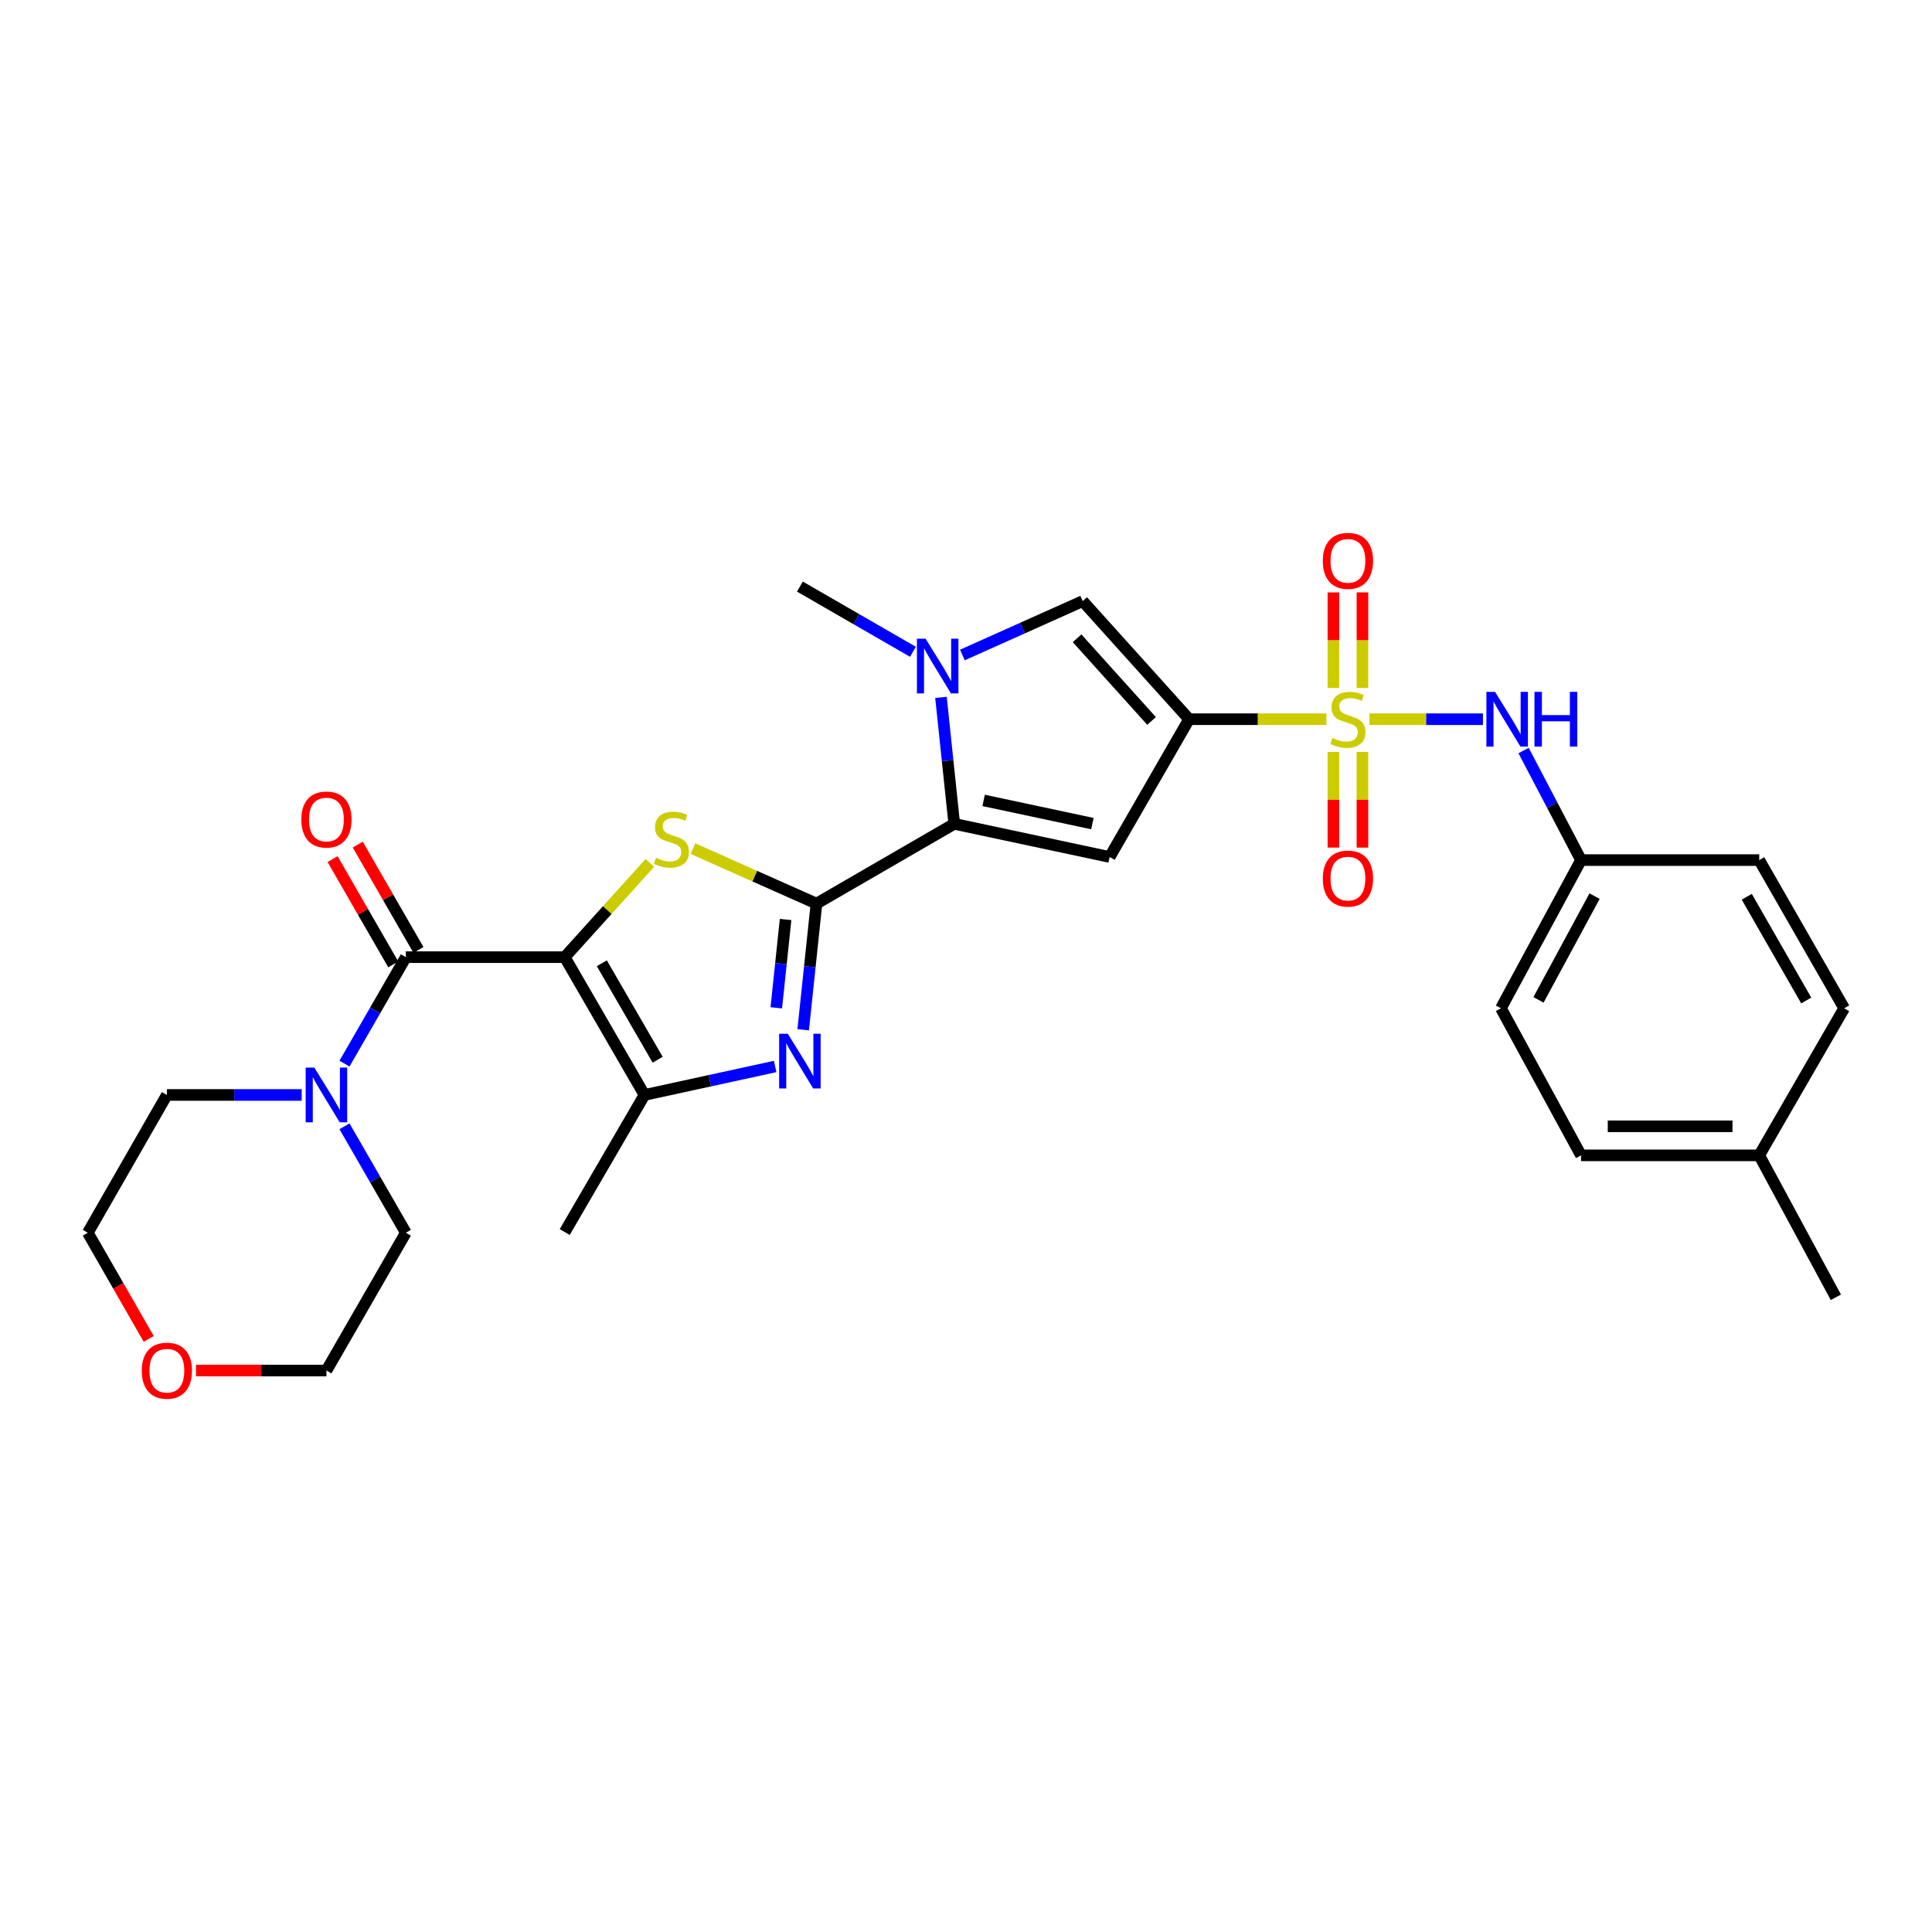<?xml version='1.0' encoding='iso-8859-1'?>
<svg version='1.1' baseProfile='full'
              xmlns='http://www.w3.org/2000/svg'
                      xmlns:rdkit='http://www.rdkit.org/xml'
                      xmlns:xlink='http://www.w3.org/1999/xlink'
                  xml:space='preserve'
width='1000px' height='1000px' viewBox='0 0 1000 1000'>
<!-- END OF HEADER -->
<rect style='opacity:1.0;fill:#FFFFFF;stroke:none' width='1000' height='1000' x='0' y='0'> </rect>
<path class='bond-3' d='M 292.303,495.423 L 314.344,471.021' style='fill:none;fill-rule:evenodd;stroke:#000000;stroke-width:6px;stroke-linecap:butt;stroke-linejoin:miter;stroke-opacity:1' />
<path class='bond-3' d='M 314.344,471.021 L 336.385,446.62' style='fill:none;fill-rule:evenodd;stroke:#CCCC00;stroke-width:6px;stroke-linecap:butt;stroke-linejoin:miter;stroke-opacity:1' />
<path class='bond-7' d='M 292.303,495.423 L 210.067,495.423' style='fill:none;fill-rule:evenodd;stroke:#000000;stroke-width:6px;stroke-linecap:butt;stroke-linejoin:miter;stroke-opacity:1' />
<path class='bond-8' d='M 292.303,495.423 L 333.583,566.749' style='fill:none;fill-rule:evenodd;stroke:#000000;stroke-width:6px;stroke-linecap:butt;stroke-linejoin:miter;stroke-opacity:1' />
<path class='bond-8' d='M 311.508,498.591 L 340.404,548.519' style='fill:none;fill-rule:evenodd;stroke:#000000;stroke-width:6px;stroke-linecap:butt;stroke-linejoin:miter;stroke-opacity:1' />
<path class='bond-0' d='M 686.547,372.258 L 651.009,372.258' style='fill:none;fill-rule:evenodd;stroke:#CCCC00;stroke-width:6px;stroke-linecap:butt;stroke-linejoin:miter;stroke-opacity:1' />
<path class='bond-0' d='M 651.009,372.258 L 615.472,372.258' style='fill:none;fill-rule:evenodd;stroke:#000000;stroke-width:6px;stroke-linecap:butt;stroke-linejoin:miter;stroke-opacity:1' />
<path class='bond-12' d='M 708.823,372.258 L 738.201,372.258' style='fill:none;fill-rule:evenodd;stroke:#CCCC00;stroke-width:6px;stroke-linecap:butt;stroke-linejoin:miter;stroke-opacity:1' />
<path class='bond-12' d='M 738.201,372.258 L 767.579,372.258' style='fill:none;fill-rule:evenodd;stroke:#0000FF;stroke-width:6px;stroke-linecap:butt;stroke-linejoin:miter;stroke-opacity:1' />
<path class='bond-13' d='M 705.2,356.087 L 705.2,331.354' style='fill:none;fill-rule:evenodd;stroke:#CCCC00;stroke-width:6px;stroke-linecap:butt;stroke-linejoin:miter;stroke-opacity:1' />
<path class='bond-13' d='M 705.2,331.354 L 705.2,306.622' style='fill:none;fill-rule:evenodd;stroke:#FF0000;stroke-width:6px;stroke-linecap:butt;stroke-linejoin:miter;stroke-opacity:1' />
<path class='bond-13' d='M 690.165,356.087 L 690.165,331.354' style='fill:none;fill-rule:evenodd;stroke:#CCCC00;stroke-width:6px;stroke-linecap:butt;stroke-linejoin:miter;stroke-opacity:1' />
<path class='bond-13' d='M 690.165,331.354 L 690.165,306.622' style='fill:none;fill-rule:evenodd;stroke:#FF0000;stroke-width:6px;stroke-linecap:butt;stroke-linejoin:miter;stroke-opacity:1' />
<path class='bond-14' d='M 690.165,389.198 L 690.165,413.955' style='fill:none;fill-rule:evenodd;stroke:#CCCC00;stroke-width:6px;stroke-linecap:butt;stroke-linejoin:miter;stroke-opacity:1' />
<path class='bond-14' d='M 690.165,413.955 L 690.165,438.712' style='fill:none;fill-rule:evenodd;stroke:#FF0000;stroke-width:6px;stroke-linecap:butt;stroke-linejoin:miter;stroke-opacity:1' />
<path class='bond-14' d='M 705.2,389.198 L 705.2,413.955' style='fill:none;fill-rule:evenodd;stroke:#CCCC00;stroke-width:6px;stroke-linecap:butt;stroke-linejoin:miter;stroke-opacity:1' />
<path class='bond-14' d='M 705.2,413.955 L 705.2,438.712' style='fill:none;fill-rule:evenodd;stroke:#FF0000;stroke-width:6px;stroke-linecap:butt;stroke-linejoin:miter;stroke-opacity:1' />
<path class='bond-1' d='M 615.472,372.258 L 574.358,443.576' style='fill:none;fill-rule:evenodd;stroke:#000000;stroke-width:6px;stroke-linecap:butt;stroke-linejoin:miter;stroke-opacity:1' />
<path class='bond-32' d='M 615.472,372.258 L 560.409,311.139' style='fill:none;fill-rule:evenodd;stroke:#000000;stroke-width:6px;stroke-linecap:butt;stroke-linejoin:miter;stroke-opacity:1' />
<path class='bond-32' d='M 596.042,373.154 L 557.498,330.371' style='fill:none;fill-rule:evenodd;stroke:#000000;stroke-width:6px;stroke-linecap:butt;stroke-linejoin:miter;stroke-opacity:1' />
<path class='bond-2' d='M 422.601,467.708 L 390.63,453.476' style='fill:none;fill-rule:evenodd;stroke:#000000;stroke-width:6px;stroke-linecap:butt;stroke-linejoin:miter;stroke-opacity:1' />
<path class='bond-2' d='M 390.63,453.476 L 358.659,439.244' style='fill:none;fill-rule:evenodd;stroke:#CCCC00;stroke-width:6px;stroke-linecap:butt;stroke-linejoin:miter;stroke-opacity:1' />
<path class='bond-4' d='M 422.601,467.708 L 493.919,426.419' style='fill:none;fill-rule:evenodd;stroke:#000000;stroke-width:6px;stroke-linecap:butt;stroke-linejoin:miter;stroke-opacity:1' />
<path class='bond-30' d='M 422.601,467.708 L 419.165,500.358' style='fill:none;fill-rule:evenodd;stroke:#000000;stroke-width:6px;stroke-linecap:butt;stroke-linejoin:miter;stroke-opacity:1' />
<path class='bond-30' d='M 419.165,500.358 L 415.728,533.007' style='fill:none;fill-rule:evenodd;stroke:#0000FF;stroke-width:6px;stroke-linecap:butt;stroke-linejoin:miter;stroke-opacity:1' />
<path class='bond-30' d='M 406.617,475.929 L 404.212,498.784' style='fill:none;fill-rule:evenodd;stroke:#000000;stroke-width:6px;stroke-linecap:butt;stroke-linejoin:miter;stroke-opacity:1' />
<path class='bond-30' d='M 404.212,498.784 L 401.807,521.639' style='fill:none;fill-rule:evenodd;stroke:#0000FF;stroke-width:6px;stroke-linecap:butt;stroke-linejoin:miter;stroke-opacity:1' />
<path class='bond-6' d='M 493.919,426.419 L 574.358,443.576' style='fill:none;fill-rule:evenodd;stroke:#000000;stroke-width:6px;stroke-linecap:butt;stroke-linejoin:miter;stroke-opacity:1' />
<path class='bond-6' d='M 509.121,414.288 L 565.429,426.298' style='fill:none;fill-rule:evenodd;stroke:#000000;stroke-width:6px;stroke-linecap:butt;stroke-linejoin:miter;stroke-opacity:1' />
<path class='bond-9' d='M 493.919,426.419 L 490.481,393.688' style='fill:none;fill-rule:evenodd;stroke:#000000;stroke-width:6px;stroke-linecap:butt;stroke-linejoin:miter;stroke-opacity:1' />
<path class='bond-9' d='M 490.481,393.688 L 487.043,360.956' style='fill:none;fill-rule:evenodd;stroke:#0000FF;stroke-width:6px;stroke-linecap:butt;stroke-linejoin:miter;stroke-opacity:1' />
<path class='bond-5' d='M 401.224,552.006 L 367.404,559.378' style='fill:none;fill-rule:evenodd;stroke:#0000FF;stroke-width:6px;stroke-linecap:butt;stroke-linejoin:miter;stroke-opacity:1' />
<path class='bond-5' d='M 367.404,559.378 L 333.583,566.749' style='fill:none;fill-rule:evenodd;stroke:#000000;stroke-width:6px;stroke-linecap:butt;stroke-linejoin:miter;stroke-opacity:1' />
<path class='bond-11' d='M 210.067,495.423 L 194.188,522.977' style='fill:none;fill-rule:evenodd;stroke:#000000;stroke-width:6px;stroke-linecap:butt;stroke-linejoin:miter;stroke-opacity:1' />
<path class='bond-11' d='M 194.188,522.977 L 178.308,550.531' style='fill:none;fill-rule:evenodd;stroke:#0000FF;stroke-width:6px;stroke-linecap:butt;stroke-linejoin:miter;stroke-opacity:1' />
<path class='bond-15' d='M 216.581,491.669 L 200.875,464.419' style='fill:none;fill-rule:evenodd;stroke:#000000;stroke-width:6px;stroke-linecap:butt;stroke-linejoin:miter;stroke-opacity:1' />
<path class='bond-15' d='M 200.875,464.419 L 185.169,437.169' style='fill:none;fill-rule:evenodd;stroke:#FF0000;stroke-width:6px;stroke-linecap:butt;stroke-linejoin:miter;stroke-opacity:1' />
<path class='bond-15' d='M 203.554,499.177 L 187.848,471.927' style='fill:none;fill-rule:evenodd;stroke:#000000;stroke-width:6px;stroke-linecap:butt;stroke-linejoin:miter;stroke-opacity:1' />
<path class='bond-15' d='M 187.848,471.927 L 172.142,444.677' style='fill:none;fill-rule:evenodd;stroke:#FF0000;stroke-width:6px;stroke-linecap:butt;stroke-linejoin:miter;stroke-opacity:1' />
<path class='bond-19' d='M 333.583,566.749 L 292.303,637.7' style='fill:none;fill-rule:evenodd;stroke:#000000;stroke-width:6px;stroke-linecap:butt;stroke-linejoin:miter;stroke-opacity:1' />
<path class='bond-10' d='M 498.137,339.015 L 529.273,325.077' style='fill:none;fill-rule:evenodd;stroke:#0000FF;stroke-width:6px;stroke-linecap:butt;stroke-linejoin:miter;stroke-opacity:1' />
<path class='bond-10' d='M 529.273,325.077 L 560.409,311.139' style='fill:none;fill-rule:evenodd;stroke:#000000;stroke-width:6px;stroke-linecap:butt;stroke-linejoin:miter;stroke-opacity:1' />
<path class='bond-18' d='M 472.542,337.364 L 443.282,320.493' style='fill:none;fill-rule:evenodd;stroke:#0000FF;stroke-width:6px;stroke-linecap:butt;stroke-linejoin:miter;stroke-opacity:1' />
<path class='bond-18' d='M 443.282,320.493 L 414.023,303.621' style='fill:none;fill-rule:evenodd;stroke:#000000;stroke-width:6px;stroke-linecap:butt;stroke-linejoin:miter;stroke-opacity:1' />
<path class='bond-25' d='M 156.157,566.749 L 121.267,566.749' style='fill:none;fill-rule:evenodd;stroke:#0000FF;stroke-width:6px;stroke-linecap:butt;stroke-linejoin:miter;stroke-opacity:1' />
<path class='bond-25' d='M 121.267,566.749 L 86.376,566.749' style='fill:none;fill-rule:evenodd;stroke:#000000;stroke-width:6px;stroke-linecap:butt;stroke-linejoin:miter;stroke-opacity:1' />
<path class='bond-26' d='M 178.309,582.967 L 194.188,610.517' style='fill:none;fill-rule:evenodd;stroke:#0000FF;stroke-width:6px;stroke-linecap:butt;stroke-linejoin:miter;stroke-opacity:1' />
<path class='bond-26' d='M 194.188,610.517 L 210.067,638.067' style='fill:none;fill-rule:evenodd;stroke:#000000;stroke-width:6px;stroke-linecap:butt;stroke-linejoin:miter;stroke-opacity:1' />
<path class='bond-17' d='M 788.606,388.476 L 803.474,416.828' style='fill:none;fill-rule:evenodd;stroke:#0000FF;stroke-width:6px;stroke-linecap:butt;stroke-linejoin:miter;stroke-opacity:1' />
<path class='bond-17' d='M 803.474,416.828 L 818.341,445.18' style='fill:none;fill-rule:evenodd;stroke:#000000;stroke-width:6px;stroke-linecap:butt;stroke-linejoin:miter;stroke-opacity:1' />
<path class='bond-16' d='M 101.441,709.385 L 135.201,709.385' style='fill:none;fill-rule:evenodd;stroke:#FF0000;stroke-width:6px;stroke-linecap:butt;stroke-linejoin:miter;stroke-opacity:1' />
<path class='bond-16' d='M 135.201,709.385 L 168.962,709.385' style='fill:none;fill-rule:evenodd;stroke:#000000;stroke-width:6px;stroke-linecap:butt;stroke-linejoin:miter;stroke-opacity:1' />
<path class='bond-31' d='M 76.98,693.01 L 61.217,665.538' style='fill:none;fill-rule:evenodd;stroke:#FF0000;stroke-width:6px;stroke-linecap:butt;stroke-linejoin:miter;stroke-opacity:1' />
<path class='bond-31' d='M 61.217,665.538 L 45.455,638.067' style='fill:none;fill-rule:evenodd;stroke:#000000;stroke-width:6px;stroke-linecap:butt;stroke-linejoin:miter;stroke-opacity:1' />
<path class='bond-21' d='M 818.341,445.18 L 910.567,445.18' style='fill:none;fill-rule:evenodd;stroke:#000000;stroke-width:6px;stroke-linecap:butt;stroke-linejoin:miter;stroke-opacity:1' />
<path class='bond-22' d='M 818.341,445.18 L 776.877,521.877' style='fill:none;fill-rule:evenodd;stroke:#000000;stroke-width:6px;stroke-linecap:butt;stroke-linejoin:miter;stroke-opacity:1' />
<path class='bond-22' d='M 825.348,463.835 L 796.323,517.523' style='fill:none;fill-rule:evenodd;stroke:#000000;stroke-width:6px;stroke-linecap:butt;stroke-linejoin:miter;stroke-opacity:1' />
<path class='bond-20' d='M 910.567,598.006 L 818.341,598.006' style='fill:none;fill-rule:evenodd;stroke:#000000;stroke-width:6px;stroke-linecap:butt;stroke-linejoin:miter;stroke-opacity:1' />
<path class='bond-20' d='M 896.733,582.971 L 832.175,582.971' style='fill:none;fill-rule:evenodd;stroke:#000000;stroke-width:6px;stroke-linecap:butt;stroke-linejoin:miter;stroke-opacity:1' />
<path class='bond-29' d='M 910.567,598.006 L 950.252,671.479' style='fill:none;fill-rule:evenodd;stroke:#000000;stroke-width:6px;stroke-linecap:butt;stroke-linejoin:miter;stroke-opacity:1' />
<path class='bond-33' d='M 910.567,598.006 L 954.545,521.877' style='fill:none;fill-rule:evenodd;stroke:#000000;stroke-width:6px;stroke-linecap:butt;stroke-linejoin:miter;stroke-opacity:1' />
<path class='bond-23' d='M 910.567,445.18 L 954.545,521.877' style='fill:none;fill-rule:evenodd;stroke:#000000;stroke-width:6px;stroke-linecap:butt;stroke-linejoin:miter;stroke-opacity:1' />
<path class='bond-23' d='M 904.12,464.163 L 934.905,517.851' style='fill:none;fill-rule:evenodd;stroke:#000000;stroke-width:6px;stroke-linecap:butt;stroke-linejoin:miter;stroke-opacity:1' />
<path class='bond-24' d='M 776.877,521.877 L 818.341,598.006' style='fill:none;fill-rule:evenodd;stroke:#000000;stroke-width:6px;stroke-linecap:butt;stroke-linejoin:miter;stroke-opacity:1' />
<path class='bond-27' d='M 86.376,566.749 L 45.455,638.067' style='fill:none;fill-rule:evenodd;stroke:#000000;stroke-width:6px;stroke-linecap:butt;stroke-linejoin:miter;stroke-opacity:1' />
<path class='bond-28' d='M 210.067,638.067 L 168.962,709.385' style='fill:none;fill-rule:evenodd;stroke:#000000;stroke-width:6px;stroke-linecap:butt;stroke-linejoin:miter;stroke-opacity:1' />
<path  class='atom-1' d='M 689.682 381.978
Q 690.002 382.098, 691.322 382.658
Q 692.642 383.218, 694.082 383.578
Q 695.562 383.898, 697.002 383.898
Q 699.682 383.898, 701.242 382.618
Q 702.802 381.298, 702.802 379.018
Q 702.802 377.458, 702.002 376.498
Q 701.242 375.538, 700.042 375.018
Q 698.842 374.498, 696.842 373.898
Q 694.322 373.138, 692.802 372.418
Q 691.322 371.698, 690.242 370.178
Q 689.202 368.658, 689.202 366.098
Q 689.202 362.538, 691.602 360.338
Q 694.042 358.138, 698.842 358.138
Q 702.122 358.138, 705.842 359.698
L 704.922 362.778
Q 701.522 361.378, 698.962 361.378
Q 696.202 361.378, 694.682 362.538
Q 693.162 363.658, 693.202 365.618
Q 693.202 367.138, 693.962 368.058
Q 694.762 368.978, 695.882 369.498
Q 697.042 370.018, 698.962 370.618
Q 701.522 371.418, 703.042 372.218
Q 704.562 373.018, 705.642 374.658
Q 706.762 376.258, 706.762 379.018
Q 706.762 382.938, 704.122 385.058
Q 701.522 387.138, 697.162 387.138
Q 694.642 387.138, 692.722 386.578
Q 690.842 386.058, 688.602 385.138
L 689.682 381.978
' fill='#CCCC00'/>
<path  class='atom-4' d='M 339.524 444.007
Q 339.844 444.127, 341.164 444.687
Q 342.484 445.247, 343.924 445.607
Q 345.404 445.927, 346.844 445.927
Q 349.524 445.927, 351.084 444.647
Q 352.644 443.327, 352.644 441.047
Q 352.644 439.487, 351.844 438.527
Q 351.084 437.567, 349.884 437.047
Q 348.684 436.527, 346.684 435.927
Q 344.164 435.167, 342.644 434.447
Q 341.164 433.727, 340.084 432.207
Q 339.044 430.687, 339.044 428.127
Q 339.044 424.567, 341.444 422.367
Q 343.884 420.167, 348.684 420.167
Q 351.964 420.167, 355.684 421.727
L 354.764 424.807
Q 351.364 423.407, 348.804 423.407
Q 346.044 423.407, 344.524 424.567
Q 343.004 425.687, 343.044 427.647
Q 343.044 429.167, 343.804 430.087
Q 344.604 431.007, 345.724 431.527
Q 346.884 432.047, 348.804 432.647
Q 351.364 433.447, 352.884 434.247
Q 354.404 435.047, 355.484 436.687
Q 356.604 438.287, 356.604 441.047
Q 356.604 444.967, 353.964 447.087
Q 351.364 449.167, 347.004 449.167
Q 344.484 449.167, 342.564 448.607
Q 340.684 448.087, 338.444 447.167
L 339.524 444.007
' fill='#CCCC00'/>
<path  class='atom-6' d='M 407.763 535.056
L 417.043 550.056
Q 417.963 551.536, 419.443 554.216
Q 420.923 556.896, 421.003 557.056
L 421.003 535.056
L 424.763 535.056
L 424.763 563.376
L 420.883 563.376
L 410.923 546.976
Q 409.763 545.056, 408.523 542.856
Q 407.323 540.656, 406.963 539.976
L 406.963 563.376
L 403.283 563.376
L 403.283 535.056
L 407.763 535.056
' fill='#0000FF'/>
<path  class='atom-10' d='M 479.08 330.583
L 488.36 345.583
Q 489.28 347.063, 490.76 349.743
Q 492.24 352.423, 492.32 352.583
L 492.32 330.583
L 496.08 330.583
L 496.08 358.903
L 492.2 358.903
L 482.24 342.503
Q 481.08 340.583, 479.84 338.383
Q 478.64 336.183, 478.28 335.503
L 478.28 358.903
L 474.6 358.903
L 474.6 330.583
L 479.08 330.583
' fill='#0000FF'/>
<path  class='atom-12' d='M 162.702 552.589
L 171.982 567.589
Q 172.902 569.069, 174.382 571.749
Q 175.862 574.429, 175.942 574.589
L 175.942 552.589
L 179.702 552.589
L 179.702 580.909
L 175.822 580.909
L 165.862 564.509
Q 164.702 562.589, 163.462 560.389
Q 162.262 558.189, 161.902 557.509
L 161.902 580.909
L 158.222 580.909
L 158.222 552.589
L 162.702 552.589
' fill='#0000FF'/>
<path  class='atom-13' d='M 773.841 358.098
L 783.121 373.098
Q 784.041 374.578, 785.521 377.258
Q 787.001 379.938, 787.081 380.098
L 787.081 358.098
L 790.841 358.098
L 790.841 386.418
L 786.961 386.418
L 777.001 370.018
Q 775.841 368.098, 774.601 365.898
Q 773.401 363.698, 773.041 363.018
L 773.041 386.418
L 769.361 386.418
L 769.361 358.098
L 773.841 358.098
' fill='#0000FF'/>
<path  class='atom-13' d='M 794.241 358.098
L 798.081 358.098
L 798.081 370.138
L 812.561 370.138
L 812.561 358.098
L 816.401 358.098
L 816.401 386.418
L 812.561 386.418
L 812.561 373.338
L 798.081 373.338
L 798.081 386.418
L 794.241 386.418
L 794.241 358.098
' fill='#0000FF'/>
<path  class='atom-14' d='M 684.682 290.295
Q 684.682 283.495, 688.042 279.695
Q 691.402 275.895, 697.682 275.895
Q 703.962 275.895, 707.322 279.695
Q 710.682 283.495, 710.682 290.295
Q 710.682 297.175, 707.282 301.095
Q 703.882 304.975, 697.682 304.975
Q 691.442 304.975, 688.042 301.095
Q 684.682 297.215, 684.682 290.295
M 697.682 301.775
Q 702.002 301.775, 704.322 298.895
Q 706.682 295.975, 706.682 290.295
Q 706.682 284.735, 704.322 281.935
Q 702.002 279.095, 697.682 279.095
Q 693.362 279.095, 691.002 281.895
Q 688.682 284.695, 688.682 290.295
Q 688.682 296.015, 691.002 298.895
Q 693.362 301.775, 697.682 301.775
' fill='#FF0000'/>
<path  class='atom-15' d='M 684.682 454.749
Q 684.682 447.949, 688.042 444.149
Q 691.402 440.349, 697.682 440.349
Q 703.962 440.349, 707.322 444.149
Q 710.682 447.949, 710.682 454.749
Q 710.682 461.629, 707.282 465.549
Q 703.882 469.429, 697.682 469.429
Q 691.442 469.429, 688.042 465.549
Q 684.682 461.669, 684.682 454.749
M 697.682 466.229
Q 702.002 466.229, 704.322 463.349
Q 706.682 460.429, 706.682 454.749
Q 706.682 449.189, 704.322 446.389
Q 702.002 443.549, 697.682 443.549
Q 693.362 443.549, 691.002 446.349
Q 688.682 449.149, 688.682 454.749
Q 688.682 460.469, 691.002 463.349
Q 693.362 466.229, 697.682 466.229
' fill='#FF0000'/>
<path  class='atom-16' d='M 155.962 424.185
Q 155.962 417.385, 159.322 413.585
Q 162.682 409.785, 168.962 409.785
Q 175.242 409.785, 178.602 413.585
Q 181.962 417.385, 181.962 424.185
Q 181.962 431.065, 178.562 434.985
Q 175.162 438.865, 168.962 438.865
Q 162.722 438.865, 159.322 434.985
Q 155.962 431.105, 155.962 424.185
M 168.962 435.665
Q 173.282 435.665, 175.602 432.785
Q 177.962 429.865, 177.962 424.185
Q 177.962 418.625, 175.602 415.825
Q 173.282 412.985, 168.962 412.985
Q 164.642 412.985, 162.282 415.785
Q 159.962 418.585, 159.962 424.185
Q 159.962 429.905, 162.282 432.785
Q 164.642 435.665, 168.962 435.665
' fill='#FF0000'/>
<path  class='atom-17' d='M 73.376 709.465
Q 73.376 702.665, 76.736 698.865
Q 80.096 695.065, 86.376 695.065
Q 92.656 695.065, 96.016 698.865
Q 99.376 702.665, 99.376 709.465
Q 99.376 716.345, 95.976 720.265
Q 92.576 724.145, 86.376 724.145
Q 80.136 724.145, 76.736 720.265
Q 73.376 716.385, 73.376 709.465
M 86.376 720.945
Q 90.696 720.945, 93.016 718.065
Q 95.376 715.145, 95.376 709.465
Q 95.376 703.905, 93.016 701.105
Q 90.696 698.265, 86.376 698.265
Q 82.056 698.265, 79.696 701.065
Q 77.376 703.865, 77.376 709.465
Q 77.376 715.185, 79.696 718.065
Q 82.056 720.945, 86.376 720.945
' fill='#FF0000'/>
</svg>

